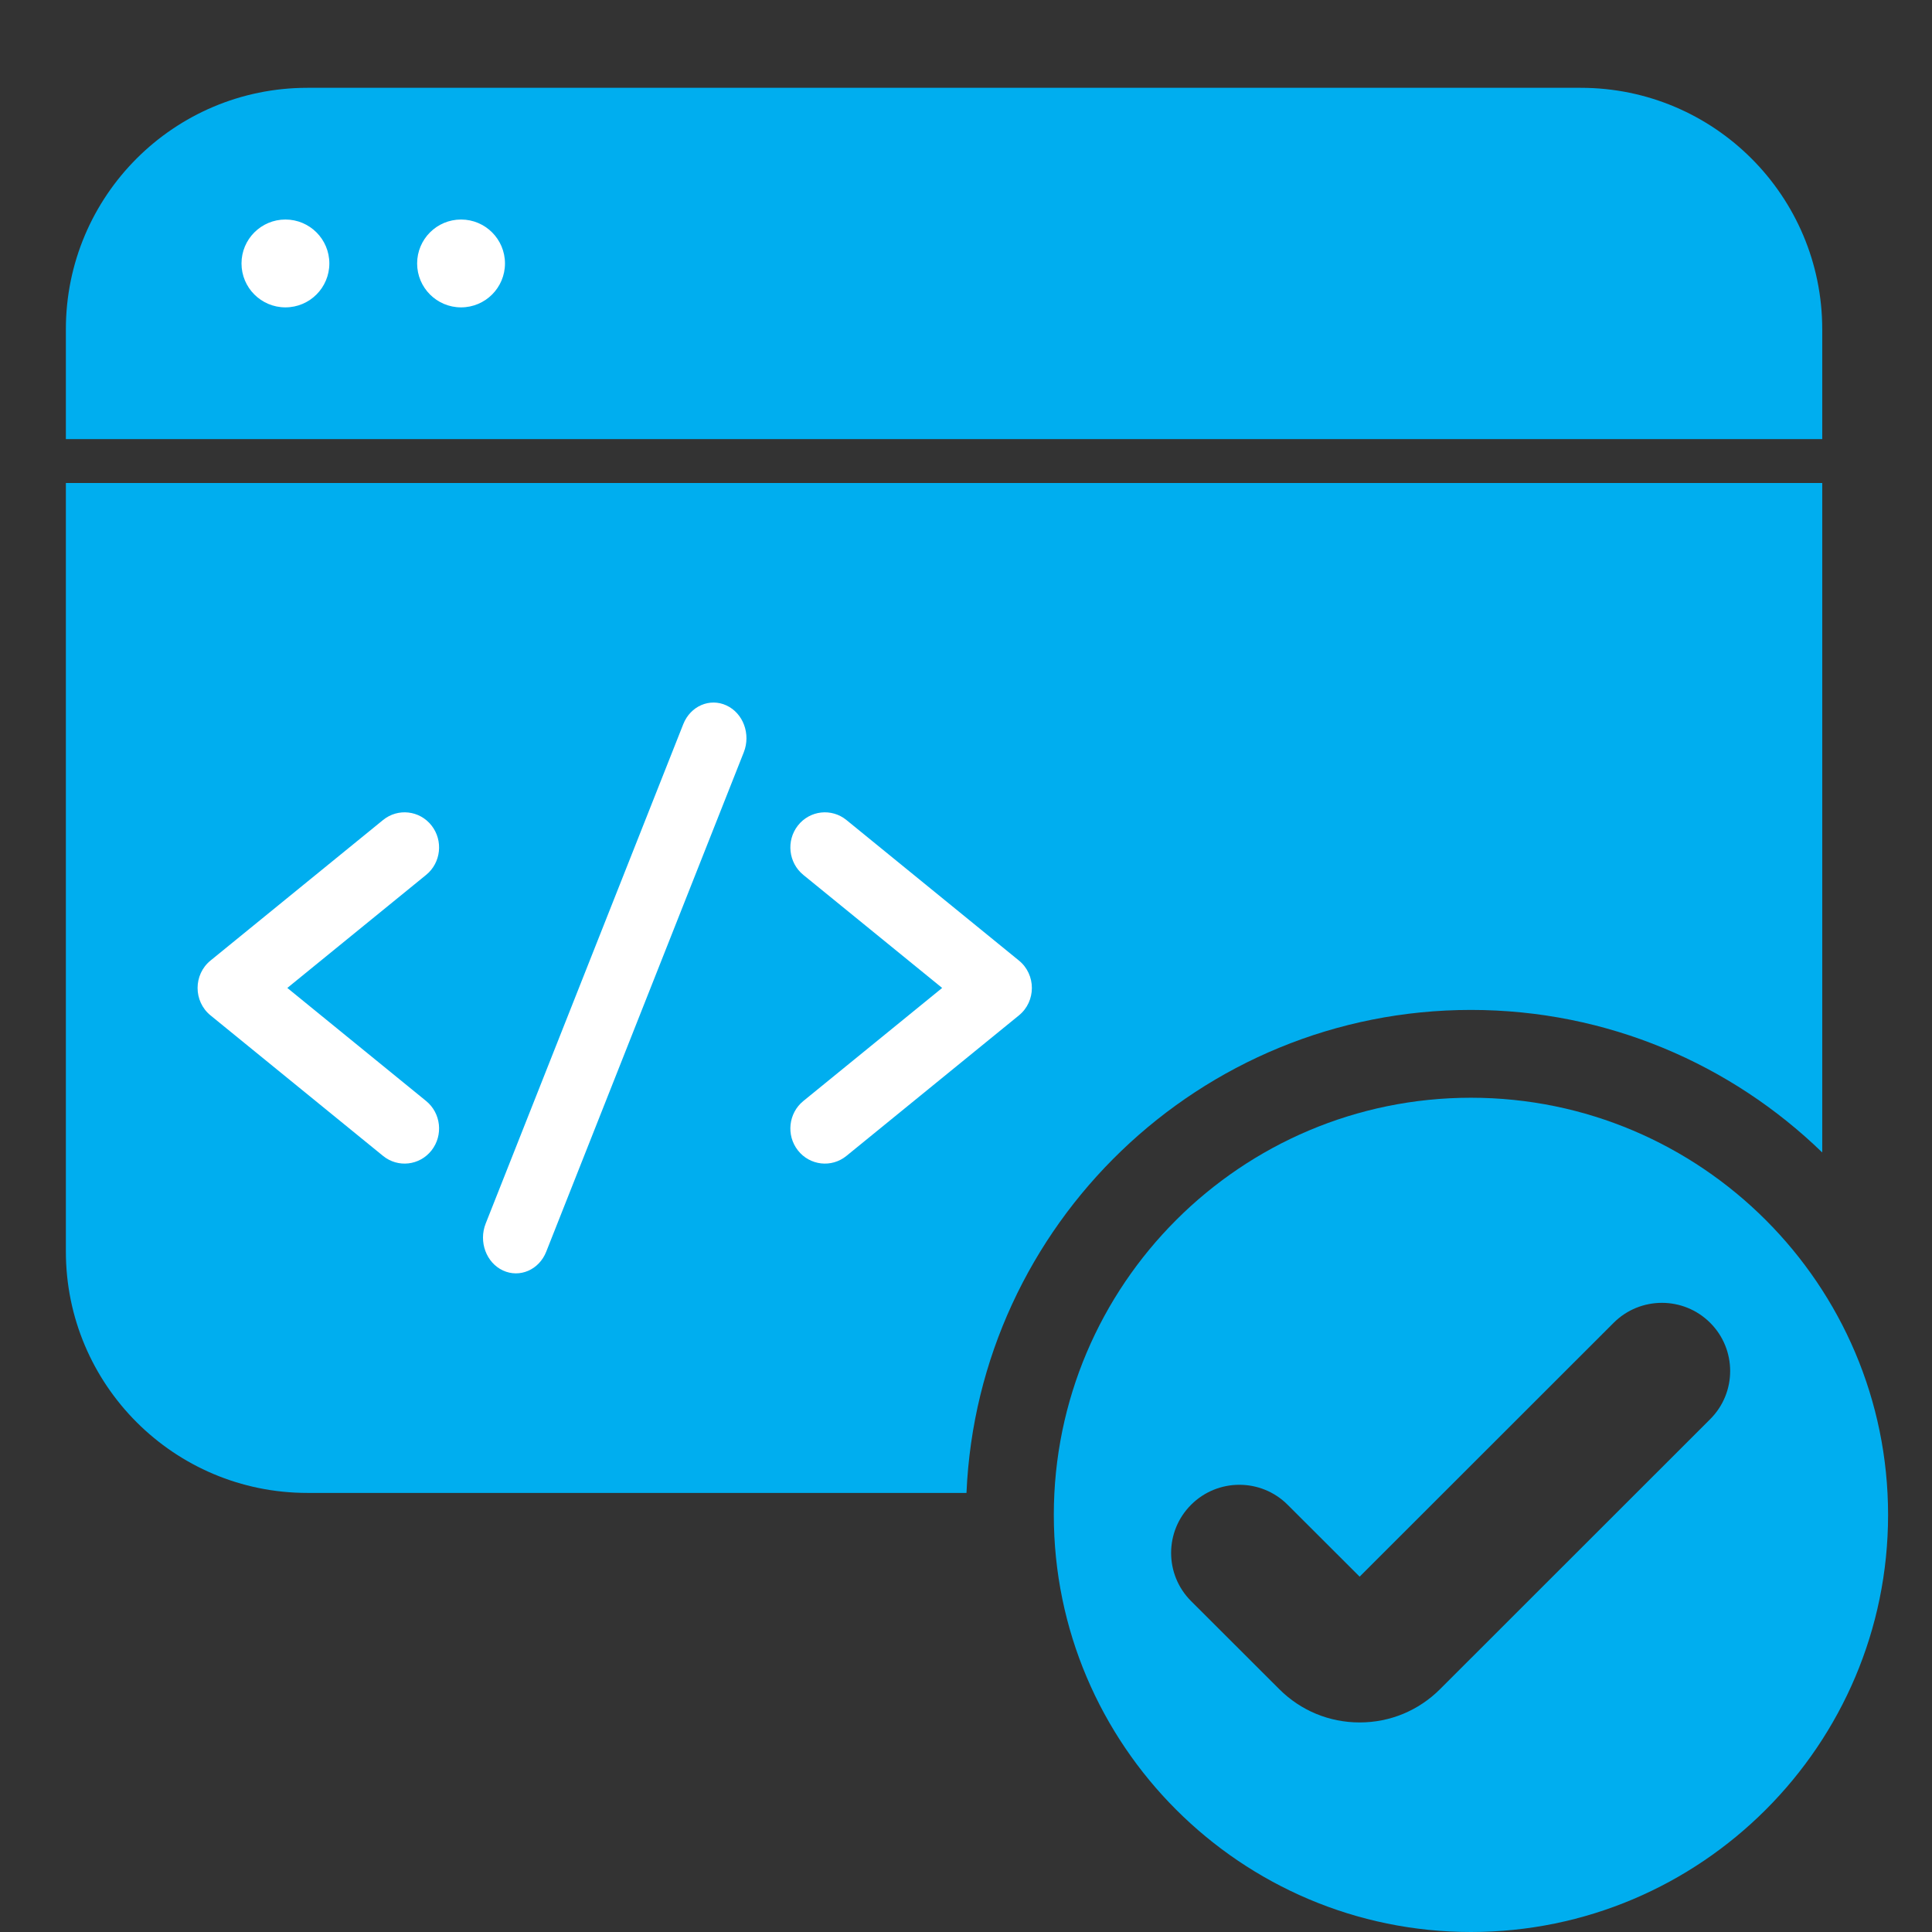 <svg xmlns="http://www.w3.org/2000/svg" width="64" height="64" viewBox="0 0 64 64" fill="none"><rect x="0" y="0" width="64" height="64" fill="#333333" stroke="none"/><path fill-rule="evenodd" clip-rule="evenodd" d="M2.182 10.909C2.182 6.491 5.764 2.909 10.182 2.909H52.364C56.782 2.909 60.364 6.491 60.364 10.909V14.546H2.182V10.909ZM2.182 16H60.364V38.177C57.351 35.255 53.245 33.455 48.728 33.455C39.748 33.455 32.398 40.568 32.016 49.455H10.182C5.764 49.455 2.182 45.873 2.182 41.455V16Z" fill="#00AEEF"></path><path d="M24.066 23.369C23.512 23.111 22.871 23.389 22.634 23.989L16.088 40.534C15.851 41.134 16.108 41.829 16.661 42.086C17.215 42.343 17.857 42.065 18.094 41.465L24.639 24.92C24.876 24.32 24.62 23.626 24.066 23.369Z" fill="white"></path><path d="M14.117 36.473L9.518 32.727L14.117 28.981C14.609 28.58 14.689 27.848 14.295 27.346C13.901 26.844 13.181 26.763 12.689 27.164L6.974 31.819C6.403 32.284 6.402 33.17 6.974 33.636L12.689 38.291C13.181 38.692 13.901 38.611 14.295 38.109C14.689 37.607 14.609 36.875 14.117 36.473Z" fill="white"></path><path d="M33.753 31.819L28.039 27.164C27.546 26.763 26.826 26.844 26.432 27.346C26.038 27.848 26.118 28.58 26.611 28.982L31.21 32.727L26.611 36.473C26.118 36.875 26.038 37.607 26.432 38.109C26.827 38.611 27.547 38.692 28.039 38.291L33.753 33.636C34.325 33.171 34.325 32.284 33.753 31.819Z" fill="white"></path><ellipse cx="9.455" cy="8.727" rx="1.455" ry="1.455" fill="white"></ellipse><ellipse cx="15.273" cy="8.727" rx="1.455" ry="1.455" fill="white"></ellipse><path d="M48.728 36.364C41.108 36.364 34.909 42.563 34.909 50.182C34.909 57.8 41.108 64 48.728 64C56.347 64 62.545 57.8 62.545 50.182C62.545 42.563 56.347 36.364 48.728 36.364ZM56.653 47.011L47.703 55.956C46.992 56.666 46.047 57.058 45.041 57.058H45.04C44.035 57.058 43.089 56.667 42.379 55.957L39.457 53.039C38.574 52.158 38.574 50.728 39.457 49.847C40.34 48.965 41.772 48.965 42.654 49.847L45.04 52.229L53.454 43.82C54.337 42.938 55.768 42.938 56.651 43.819C57.534 44.7 57.535 46.13 56.653 47.011Z" fill="#00AEEF"></path></svg>